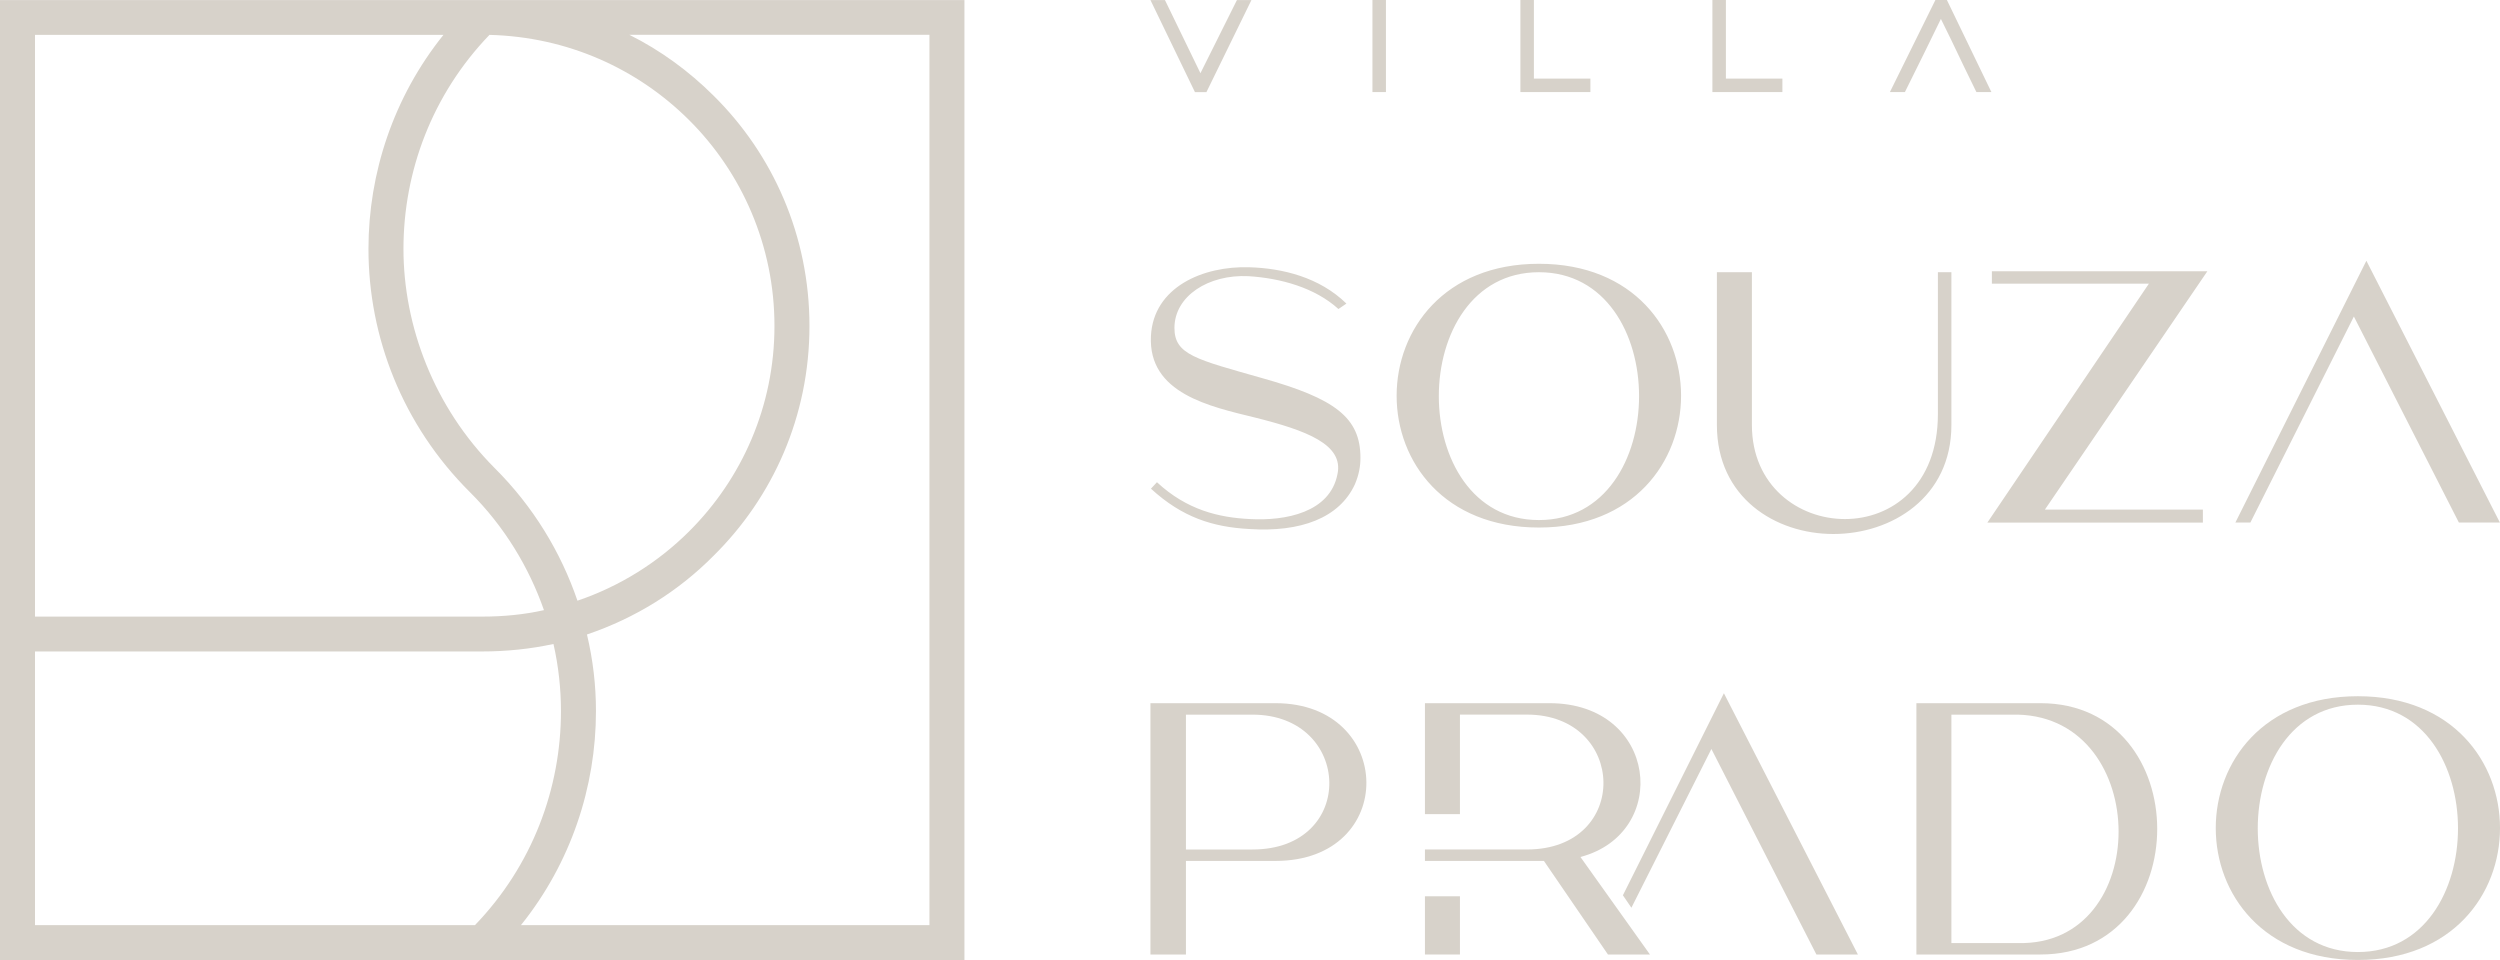 <svg width="125" height="48" viewBox="0 0 125 48" fill="none" xmlns="http://www.w3.org/2000/svg">
<path d="M0.875 0.002H48.222V48H0V0.002H0.875ZM1.75 30.83H24.098C25.173 30.83 26.198 30.731 27.198 30.507C26.448 28.367 25.223 26.326 23.498 24.61C20.123 21.252 18.423 16.847 18.423 12.442C18.423 8.66 19.673 4.853 22.173 1.743H1.75V30.83ZM24.098 32.573H1.75V46.257H23.748C26.623 43.271 28.048 39.415 28.048 35.558C28.048 34.438 27.923 33.294 27.673 32.199C26.523 32.449 25.323 32.573 24.098 32.573ZM28.873 30.035C30.998 29.313 32.898 28.119 34.448 26.576C37.098 23.939 38.723 20.306 38.723 16.3C38.723 12.293 37.098 8.635 34.448 5.998C31.873 3.435 28.373 1.843 24.473 1.744C21.598 4.731 20.173 8.587 20.173 12.444C20.173 16.301 21.698 20.356 24.723 23.393C26.673 25.333 28.048 27.623 28.873 30.036V30.035ZM31.473 1.743C33.023 2.515 34.448 3.559 35.673 4.778C38.648 7.715 40.473 11.794 40.473 16.298C40.473 20.802 38.648 24.858 35.673 27.793C33.923 29.559 31.773 30.904 29.348 31.724C29.648 32.993 29.798 34.262 29.798 35.556C29.798 39.338 28.548 43.145 26.048 46.256H46.472V1.741H31.472L31.473 1.743Z" fill="#D7D2CA"/>
<path fill-rule="evenodd" clip-rule="evenodd" d="M62.572 0.002C61.822 1.544 61.072 3.062 60.322 4.605H59.747L57.522 0.002H58.247L60.022 3.66L61.847 0.002H62.572ZM69.297 4.604H68.622V0H69.297V4.604ZM79.52 4.604H76.02V0H76.695V3.931H79.52V4.602V4.604ZM89.12 4.604H85.62V0H86.295V3.931H89.12V4.602V4.604ZM95.245 4.604H94.495L96.77 0H97.345L99.57 4.604H98.82C97.72 2.364 97.97 2.813 97.045 0.946C96.12 2.838 96.32 2.439 95.245 4.604Z" fill="#D7D2CA"/>
<path d="M59.297 43.048V47.725H57.522V35.159H63.772C69.747 35.159 69.922 43.046 63.772 43.046H59.297V43.048ZM59.297 42.475H62.622C67.872 42.475 67.622 35.732 62.622 35.732H59.297V42.475Z" fill="#D7D2CA"/>
<path d="M95.82 35.159V47.725H102.02C109.82 47.725 109.795 35.159 102.02 35.159H95.82ZM100.895 35.732C107.595 35.906 107.62 47.327 100.895 47.153H97.57V35.732H100.895Z" fill="#D7D2CA"/>
<path d="M117.894 47.998C127.369 47.998 127.369 34.811 117.894 34.811C108.419 34.811 108.419 47.998 117.894 47.998ZM117.894 35.234C124.569 35.234 124.569 47.602 117.894 47.602C111.219 47.602 111.219 35.234 117.894 35.234Z" fill="#D7D2CA"/>
<path d="M90.82 47.725H92.895L86.195 34.662L81.145 44.764L81.57 45.387L85.57 37.449L90.82 47.725Z" fill="#D7D2CA"/>
<path d="M77.197 43.048L80.397 47.725H82.497L79.022 42.849C83.547 41.655 82.897 35.159 77.472 35.159H71.247V40.708H72.997V35.73H76.347C81.347 35.73 81.547 42.474 76.347 42.474H71.247V43.046H77.197V43.048Z" fill="#D7D2CA"/>
<path d="M72.997 44.814H71.247V47.725H72.997V44.814Z" fill="#D7D2CA"/>
<path d="M67.322 15.18C65.972 13.86 64.122 13.413 62.472 13.363C60.147 13.288 57.672 14.359 57.547 16.797C57.397 19.683 60.522 20.329 62.747 20.877C65.322 21.523 67.197 22.221 66.872 23.713C66.497 25.628 64.272 26.052 62.497 25.953C60.947 25.878 59.347 25.504 57.847 24.111L57.547 24.434C59.122 25.878 60.647 26.35 62.447 26.45C65.022 26.624 66.972 25.903 67.747 24.21C67.947 23.738 68.022 23.314 68.022 22.891C68.022 20.875 66.747 19.929 63.122 18.91C59.797 17.964 58.722 17.74 58.722 16.397C58.722 14.805 60.422 13.71 62.422 13.809C64.022 13.908 65.747 14.381 66.922 15.451L67.322 15.178V15.18ZM76.947 26.377C86.422 26.377 86.422 13.189 76.947 13.189C67.472 13.189 67.447 26.377 76.947 26.377ZM76.947 13.611C83.622 13.611 83.622 26.003 76.947 26.003C70.272 26.003 70.272 13.611 76.947 13.611ZM96.895 20.703C96.895 24.285 94.57 25.953 92.245 25.953C89.92 25.953 87.595 24.285 87.595 21.25V13.611H85.845V21.25C85.845 24.883 88.77 26.7 91.67 26.7C94.57 26.7 97.57 24.883 97.57 21.25V13.611H96.895V20.703ZM110.144 26.127V25.481H102.244L110.369 13.562H99.594V14.185H107.444L99.369 26.129H110.144V26.127ZM122.944 26.127H124.994L118.319 13.038L111.769 26.127H112.519L117.694 15.826L122.944 26.127Z" fill="#D7D2CA"/>
</svg>
